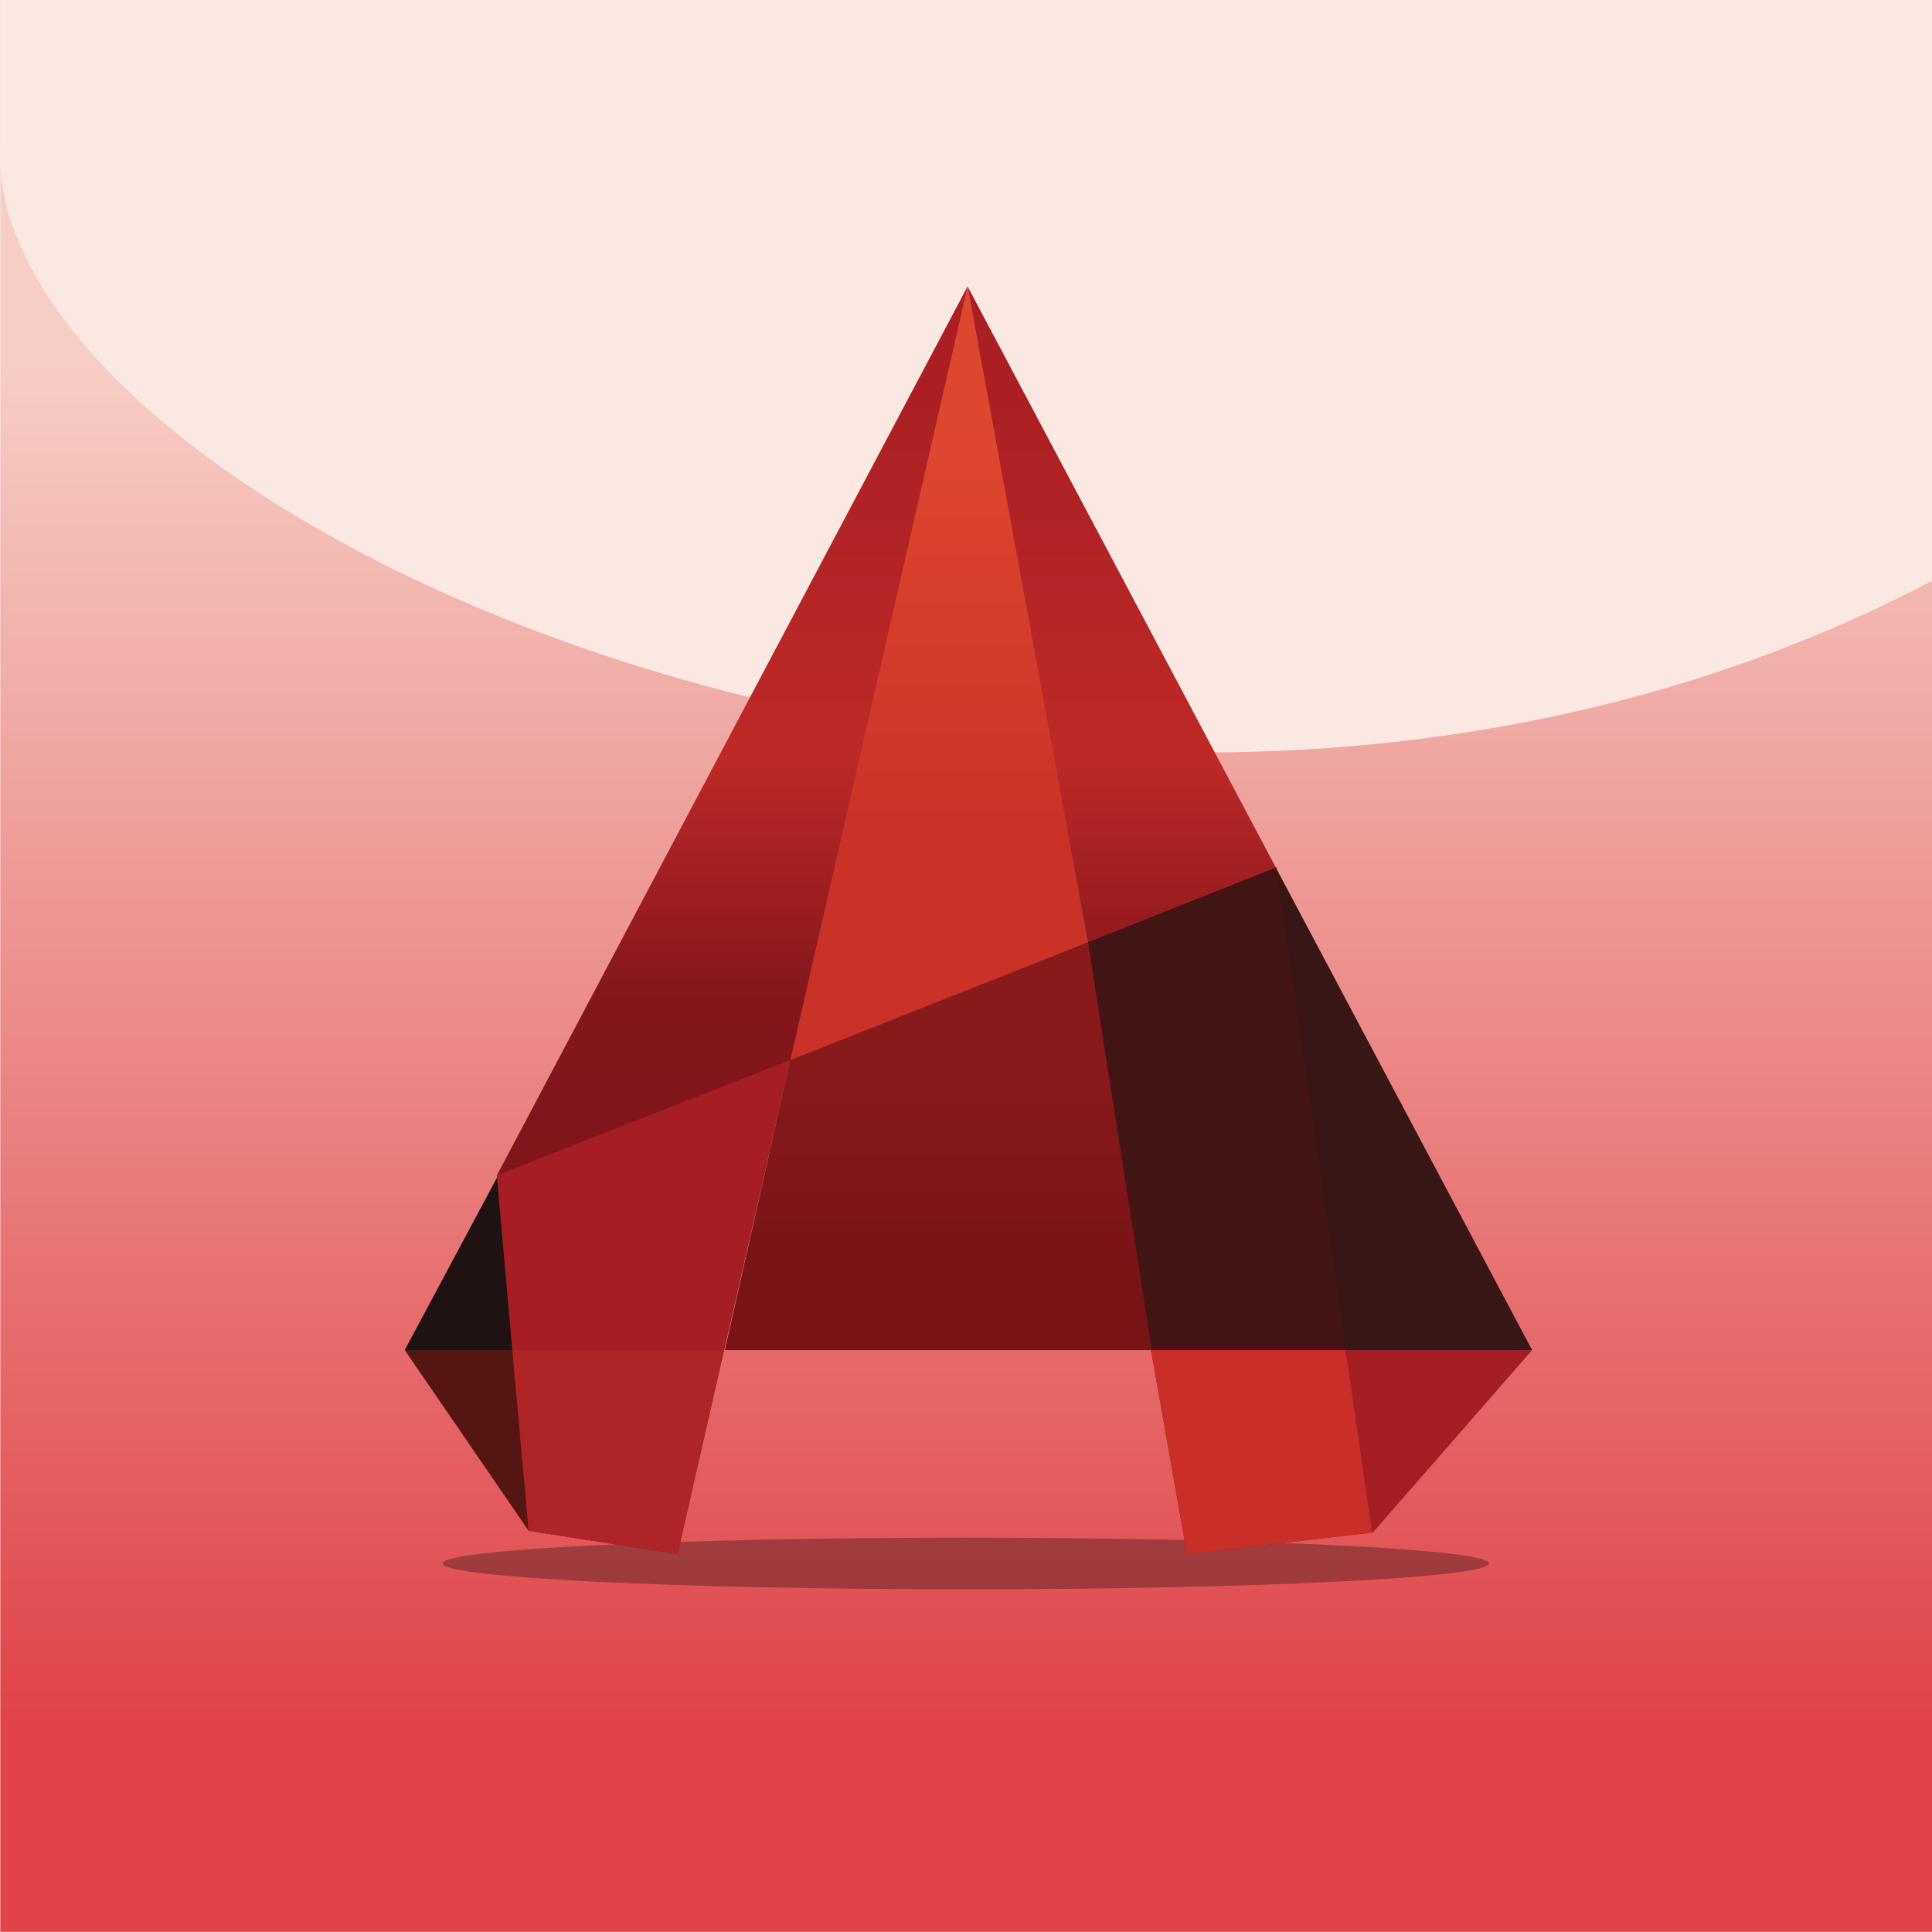 <svg width="40" height="40" viewBox="0 0 40 40" fill="none" xmlns="http://www.w3.org/2000/svg">
<g clip-path="url(#clip0_494_912)">
<path d="M0.006 -0.004H40.006V39.996H0.006V-0.004Z" fill="url(#paint0_linear_494_912)"/>
<path opacity="0.3" d="M19.997 32.905C25.98 32.905 30.83 32.666 30.83 32.37C30.83 32.075 25.98 31.836 19.997 31.836C14.014 31.836 9.164 32.075 9.164 32.37C9.164 32.666 14.014 32.905 19.997 32.905Z" fill="black"/>
<path d="M0.006 -0.004H40.006V12.023C22.67 21.145 -0.475 10.74 0.006 2.954V-0.004Z" fill="#FBE8E2"/>
<path d="M8.38 27.951L10.946 28.093L10.305 24.352L8.38 27.951Z" fill="#201112"/>
<path d="M27.498 28.095L31.721 27.953L26.412 17.957L27.498 28.095Z" fill="#371615"/>
<path d="M20.033 5.93L22.848 19.613L15.988 22.179L20.033 5.93Z" fill="url(#paint1_linear_494_912)"/>
<path d="M10.287 24.335L20.033 5.93L16.363 21.948L14.991 27.952L14.028 32.175L10.946 31.694L10.287 24.335Z" fill="url(#paint2_linear_494_912)"/>
<path d="M10.714 27.953L10.946 31.695L8.38 27.953H10.714Z" fill="#551512"/>
<path d="M16.362 21.949L22.527 19.508L23.917 27.953H15.008L16.362 21.949Z" fill="url(#paint3_linear_494_912)"/>
<path d="M26.412 17.956L20.033 5.93L22.527 19.506L23.828 27.934L24.576 32.175L28.407 31.729L27.855 27.952L26.412 17.956Z" fill="url(#paint4_linear_494_912)"/>
<path d="M27.855 27.953H31.721L28.407 31.748L27.855 27.953Z" fill="#A51E23"/>
<path d="M22.527 19.507L26.429 17.957L27.873 27.953H23.846L22.527 19.507Z" fill="#421413"/>
<path d="M10.287 24.333L16.363 21.945L14.991 27.95H10.608L10.287 24.333Z" fill="#A51E23"/>
<path d="M10.946 31.695L14.028 32.176L14.991 27.953H10.607L10.946 31.695Z" fill="#AF2526"/>
<path d="M23.828 27.953H27.855L28.407 31.73L24.576 32.176L23.828 27.953Z" fill="#CA2E28"/>
</g>
<defs>
<linearGradient id="paint0_linear_494_912" x1="20.008" y1="35.688" x2="20.008" y2="7.467" gradientUnits="userSpaceOnUse">
<stop stop-color="#E04448"/>
<stop offset="1" stop-color="#F6CEC6"/>
</linearGradient>
<linearGradient id="paint1_linear_494_912" x1="19.413" y1="17.819" x2="19.413" y2="8.874" gradientUnits="userSpaceOnUse">
<stop stop-color="#C93129"/>
<stop offset="1" stop-color="#DE472F"/>
</linearGradient>
<linearGradient id="paint2_linear_494_912" x1="15.162" y1="8.203" x2="15.162" y2="26.849" gradientUnits="userSpaceOnUse">
<stop stop-color="#AB1F24"/>
<stop offset="0.398" stop-color="#BE2927"/>
<stop offset="0.669" stop-color="#84161B"/>
<stop offset="1" stop-color="#7E141A"/>
</linearGradient>
<linearGradient id="paint3_linear_494_912" x1="19.449" y1="21.97" x2="19.449" y2="26.695" gradientUnits="userSpaceOnUse">
<stop stop-color="#8A191C"/>
<stop offset="1" stop-color="#781316"/>
</linearGradient>
<linearGradient id="paint4_linear_494_912" x1="24.214" y1="8.203" x2="24.214" y2="26.849" gradientUnits="userSpaceOnUse">
<stop stop-color="#AB1F24"/>
<stop offset="0.398" stop-color="#BE2927"/>
<stop offset="0.669" stop-color="#84161B"/>
<stop offset="1" stop-color="#7E141A"/>
</linearGradient>
<clipPath id="clip0_494_912">
<rect width="40" height="40" fill="white"/>
</clipPath>
</defs>
</svg>
